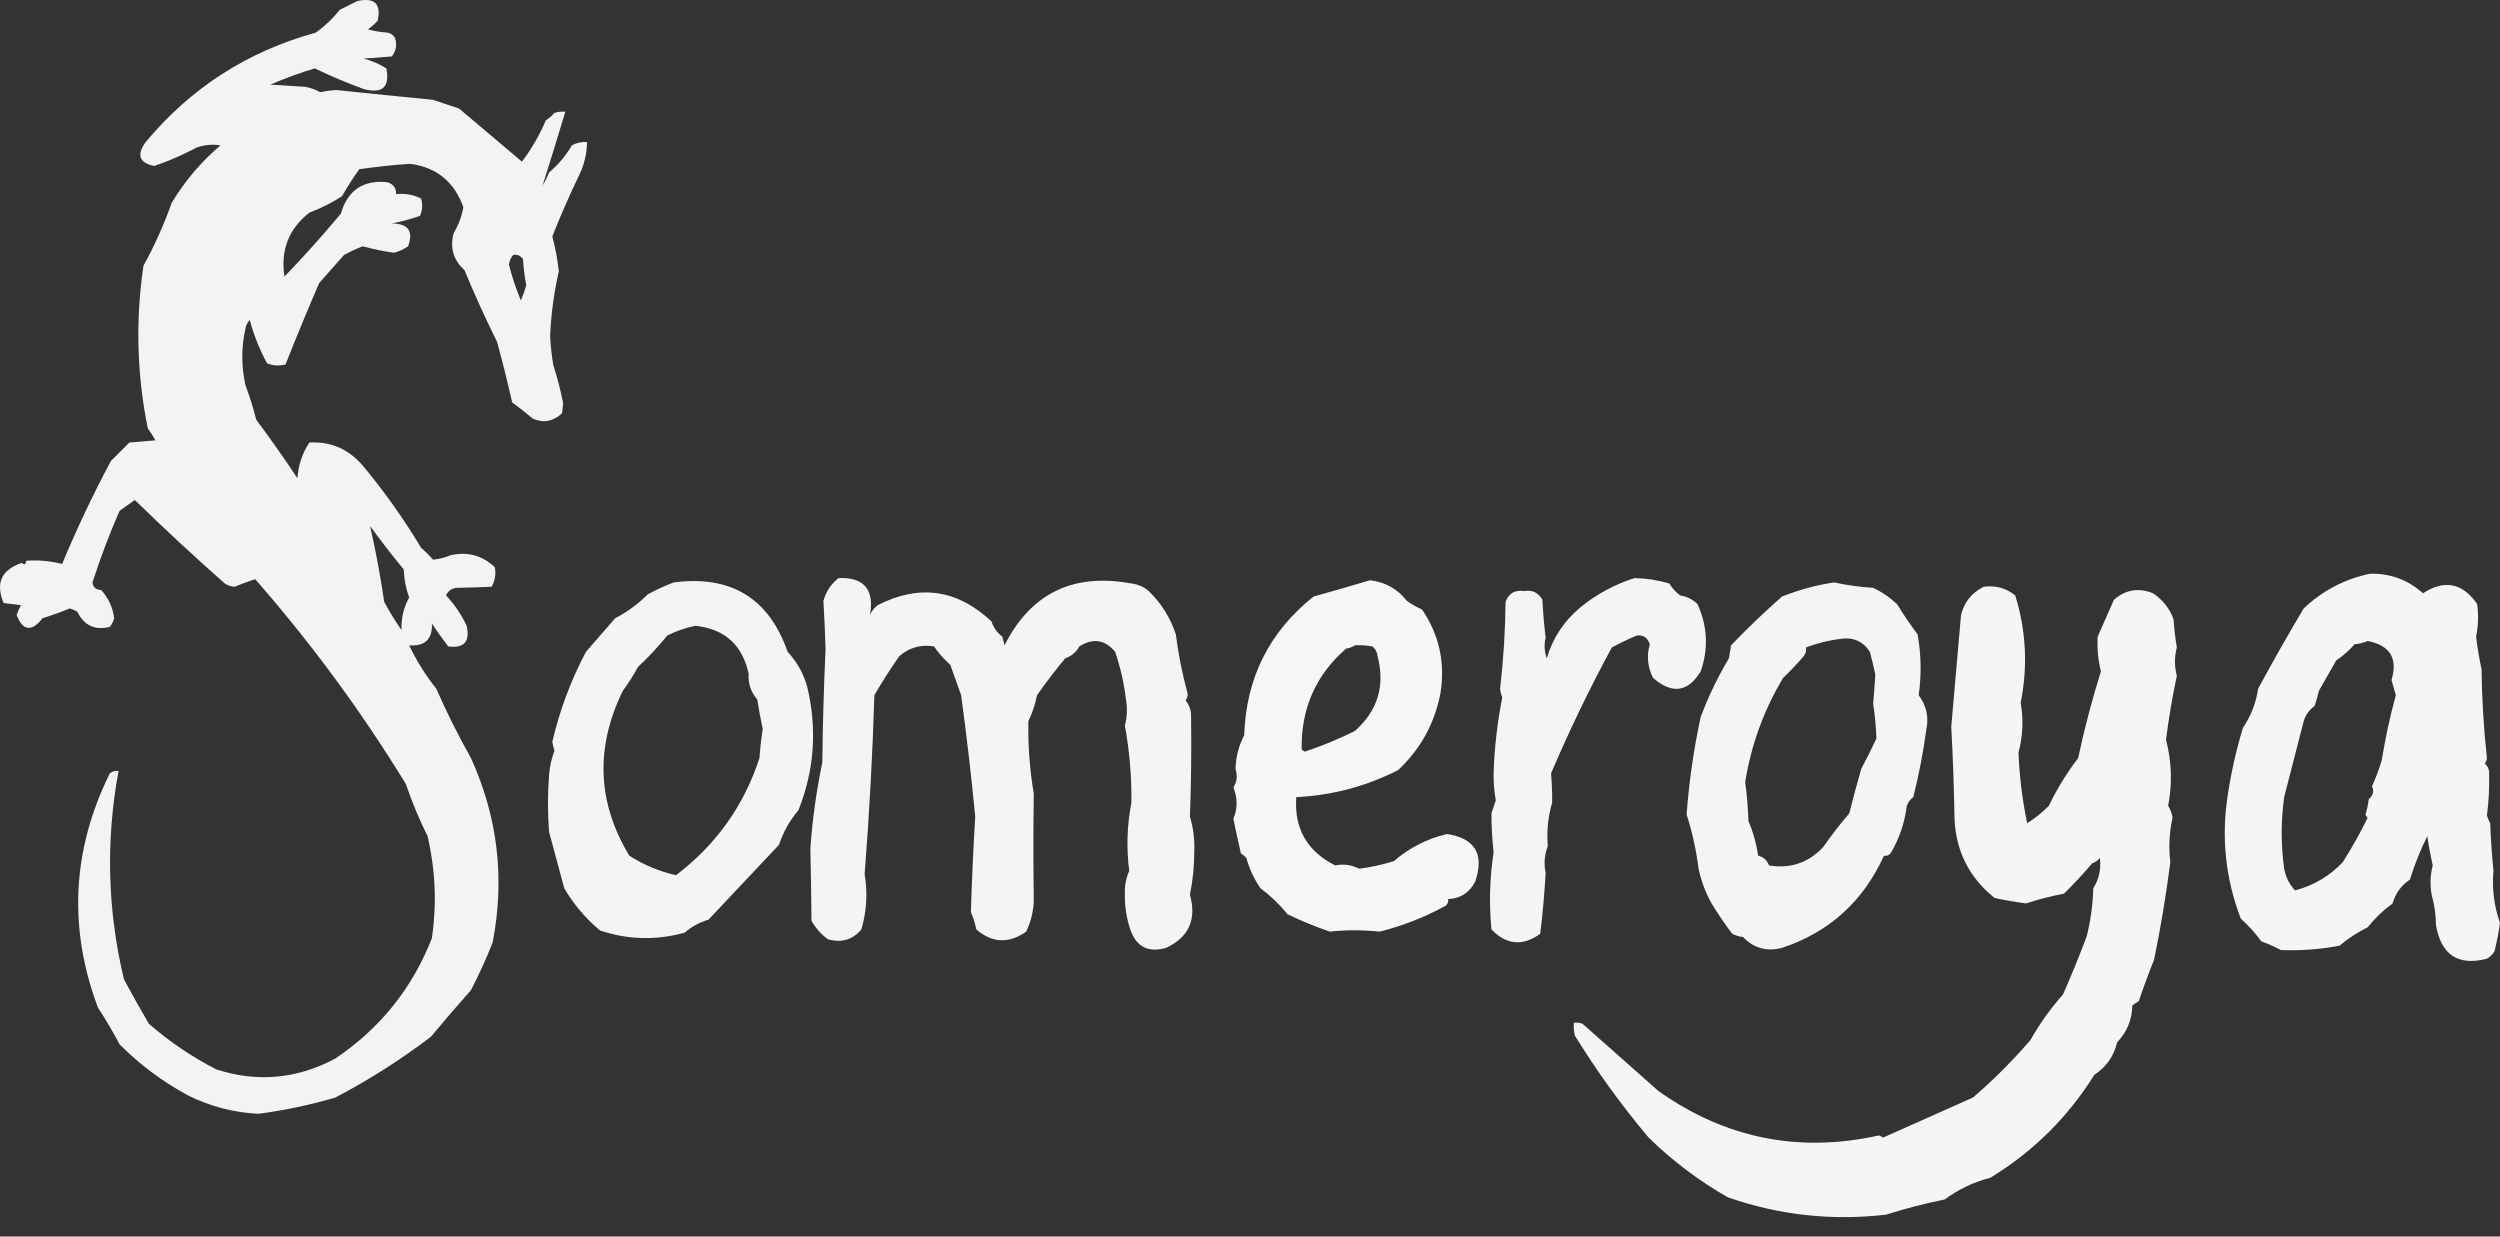 <?xml version="1.0" encoding="UTF-8"?> <svg xmlns="http://www.w3.org/2000/svg" width="93" height="46" viewBox="0 0 93 46" fill="none"><rect x="0" y="0" width="93" height="46" fill="#333333" stroke="none"/><path opacity="0.939" fill-rule="evenodd" clip-rule="evenodd" d="M13.284 0.042C13.929 -0.106 14.184 0.136 14.051 0.768C13.942 0.891 13.821 0.999 13.688 1.091C13.925 1.157 14.168 1.198 14.414 1.212C14.54 1.238 14.634 1.305 14.696 1.414C14.775 1.67 14.735 1.898 14.575 2.1C14.226 2.127 13.876 2.154 13.526 2.18C13.83 2.259 14.113 2.38 14.373 2.544C14.507 3.243 14.225 3.499 13.526 3.31C12.904 3.085 12.299 2.83 11.711 2.544C11.148 2.713 10.597 2.915 10.057 3.149C10.487 3.176 10.918 3.202 11.348 3.229C11.548 3.264 11.736 3.331 11.913 3.431C12.112 3.387 12.313 3.36 12.518 3.35C13.714 3.475 14.911 3.596 16.108 3.713C16.431 3.821 16.754 3.929 17.076 4.036C17.856 4.695 18.636 5.354 19.416 6.013C19.773 5.541 20.069 5.03 20.304 4.48C20.423 4.401 20.531 4.307 20.627 4.198C20.758 4.158 20.893 4.144 21.03 4.157C20.753 5.08 20.471 5.994 20.183 6.9C20.278 6.749 20.359 6.588 20.425 6.416C20.768 6.127 21.05 5.791 21.272 5.408C21.448 5.311 21.636 5.27 21.837 5.287C21.831 5.711 21.737 6.115 21.554 6.497C21.188 7.252 20.852 8.019 20.546 8.797C20.659 9.22 20.74 9.651 20.788 10.088C20.606 10.896 20.498 11.703 20.465 12.508C20.483 12.874 20.523 13.237 20.586 13.597C20.737 14.057 20.858 14.528 20.949 15.009C20.936 15.13 20.922 15.251 20.909 15.372C20.582 15.679 20.219 15.746 19.82 15.574C19.571 15.363 19.316 15.161 19.053 14.969C18.882 14.211 18.694 13.458 18.488 12.71C18.054 11.839 17.651 10.951 17.278 10.047C16.866 9.676 16.732 9.219 16.875 8.676C17.054 8.375 17.175 8.052 17.238 7.707C16.898 6.762 16.24 6.224 15.261 6.094C14.626 6.136 13.994 6.204 13.365 6.295C13.131 6.622 12.916 6.959 12.719 7.304C12.338 7.548 11.935 7.75 11.509 7.909C10.741 8.511 10.432 9.305 10.581 10.289C11.303 9.54 12.003 8.76 12.679 7.949C12.934 7.075 13.512 6.685 14.414 6.779C14.633 6.85 14.74 6.998 14.736 7.223C15.066 7.186 15.375 7.24 15.664 7.385C15.73 7.605 15.717 7.82 15.624 8.03C15.286 8.15 14.936 8.245 14.575 8.312C15.189 8.319 15.391 8.602 15.18 9.16C15.021 9.273 14.846 9.354 14.656 9.402C14.26 9.347 13.87 9.266 13.486 9.16C13.256 9.254 13.027 9.362 12.8 9.482C12.489 9.839 12.18 10.188 11.872 10.531C11.44 11.533 11.023 12.542 10.622 13.557C10.385 13.62 10.157 13.606 9.936 13.517C9.659 13.01 9.444 12.472 9.29 11.903C9.206 11.993 9.152 12.101 9.129 12.226C8.975 12.924 8.975 13.624 9.129 14.323C9.288 14.745 9.423 15.176 9.532 15.614C10.061 16.321 10.572 17.047 11.065 17.793C11.096 17.305 11.244 16.861 11.509 16.462C12.297 16.418 12.957 16.701 13.486 17.309C14.292 18.276 15.018 19.299 15.664 20.375C15.824 20.514 15.972 20.662 16.108 20.819C16.324 20.801 16.539 20.747 16.754 20.657C17.389 20.51 17.94 20.658 18.408 21.101C18.456 21.356 18.416 21.598 18.287 21.827C17.861 21.847 17.431 21.86 16.996 21.867C16.805 21.883 16.671 21.977 16.592 22.15C16.908 22.484 17.163 22.861 17.359 23.279C17.493 23.871 17.265 24.126 16.673 24.046C16.461 23.771 16.26 23.488 16.068 23.199C16.091 23.78 15.809 24.049 15.221 24.006C15.496 24.584 15.832 25.122 16.229 25.619C16.616 26.5 17.046 27.36 17.52 28.201C18.518 30.399 18.787 32.685 18.327 35.059C18.09 35.662 17.821 36.253 17.52 36.834C17.013 37.405 16.515 37.983 16.027 38.569C14.906 39.422 13.723 40.175 12.477 40.828C11.541 41.103 10.587 41.305 9.613 41.433C8.687 41.387 7.813 41.158 6.991 40.748C6.054 40.242 5.207 39.61 4.449 38.851C4.202 38.383 3.933 37.926 3.642 37.48C2.533 34.516 2.681 31.611 4.086 28.766C4.182 28.691 4.29 28.664 4.409 28.685C3.93 31.282 3.997 33.864 4.611 36.431C4.91 36.989 5.219 37.54 5.539 38.085C6.303 38.75 7.137 39.315 8.04 39.779C9.565 40.275 11.044 40.141 12.477 39.376C14.141 38.255 15.338 36.763 16.068 34.898C16.252 33.624 16.198 32.36 15.906 31.106C15.594 30.48 15.325 29.835 15.1 29.169C13.448 26.469 11.579 23.927 9.492 21.545C9.242 21.627 8.987 21.721 8.726 21.827C8.594 21.817 8.473 21.777 8.362 21.706C7.215 20.692 6.099 19.657 5.014 18.6C4.827 18.733 4.638 18.867 4.449 19.003C4.068 19.874 3.731 20.762 3.441 21.666C3.463 21.849 3.571 21.944 3.763 21.948C4.033 22.244 4.194 22.593 4.248 22.997C4.215 23.116 4.161 23.223 4.086 23.32C3.53 23.458 3.126 23.27 2.876 22.755C2.787 22.703 2.692 22.663 2.594 22.634C2.264 22.771 1.927 22.892 1.585 22.997C1.176 23.515 0.853 23.474 0.617 22.876C0.663 22.75 0.717 22.629 0.778 22.513C0.563 22.486 0.348 22.459 0.133 22.432C-0.175 21.688 0.053 21.191 0.819 20.939C0.9 21.031 0.954 21.004 0.98 20.859C1.427 20.827 1.871 20.867 2.311 20.98C2.855 19.672 3.46 18.394 4.127 17.147C4.36 16.914 4.588 16.686 4.812 16.462C5.135 16.435 5.458 16.408 5.781 16.381C5.697 16.226 5.602 16.078 5.498 15.937C5.091 13.932 5.037 11.915 5.337 9.886C5.746 9.146 6.096 8.366 6.386 7.546C6.877 6.732 7.482 6.02 8.201 5.408C7.9 5.359 7.604 5.386 7.314 5.489C6.801 5.762 6.277 5.991 5.74 6.174C5.18 6.061 5.072 5.765 5.418 5.287C7.096 3.27 9.208 1.912 11.751 1.212C12.086 0.972 12.382 0.689 12.639 0.365C12.861 0.254 13.076 0.146 13.284 0.042ZM19.093 9.482C19.251 9.46 19.372 9.514 19.456 9.644C19.475 9.971 19.516 10.294 19.578 10.612C19.523 10.805 19.455 10.993 19.376 11.177C19.195 10.742 19.047 10.299 18.932 9.845C18.953 9.701 19.007 9.58 19.093 9.482ZM13.768 19.568C14.164 20.115 14.581 20.653 15.019 21.182C15.031 21.543 15.098 21.893 15.221 22.23C15.014 22.6 14.919 23.004 14.938 23.441C14.703 23.105 14.488 22.755 14.293 22.392C14.154 21.442 13.979 20.501 13.768 19.568Z" fill="white"></path><path opacity="0.953" fill-rule="evenodd" clip-rule="evenodd" d="M88.157 21.343C88.913 21.324 89.572 21.566 90.134 22.069C90.935 21.55 91.608 21.684 92.151 22.473C92.205 22.878 92.192 23.281 92.111 23.683C92.159 24.09 92.226 24.493 92.313 24.893C92.327 26 92.394 27.102 92.514 28.201C92.506 28.277 92.479 28.344 92.434 28.403C92.553 28.508 92.607 28.642 92.595 28.806C92.607 29.309 92.581 29.82 92.514 30.339C92.543 30.438 92.584 30.532 92.635 30.622C92.657 31.215 92.698 31.807 92.757 32.397C92.698 33.053 92.779 33.699 92.999 34.333C92.951 34.687 92.884 35.037 92.797 35.382C92.73 35.503 92.635 35.597 92.514 35.664C91.442 35.941 90.81 35.524 90.618 34.414C90.614 34.023 90.559 33.646 90.457 33.284C90.392 32.914 90.406 32.551 90.497 32.195C90.416 31.838 90.348 31.475 90.296 31.106C90.037 31.624 89.822 32.162 89.65 32.719C89.327 32.935 89.112 33.231 89.005 33.607C88.657 33.861 88.347 34.157 88.077 34.495C87.699 34.683 87.35 34.911 87.028 35.18C86.307 35.317 85.58 35.37 84.849 35.342C84.617 35.219 84.375 35.111 84.123 35.019C83.897 34.712 83.642 34.43 83.357 34.172C82.789 32.69 82.627 31.157 82.873 29.573C83.002 28.722 83.19 27.888 83.438 27.072C83.735 26.637 83.923 26.152 84.002 25.619C84.546 24.613 85.111 23.618 85.697 22.634C86.398 21.972 87.218 21.542 88.157 21.343ZM88.077 23.844C88.911 24.008 89.207 24.492 88.964 25.297C89.018 25.485 89.072 25.673 89.126 25.861C88.911 26.637 88.737 27.444 88.601 28.282C88.503 28.613 88.382 28.936 88.238 29.25C88.323 29.428 88.283 29.59 88.117 29.734C88.094 29.927 88.053 30.115 87.996 30.299C88.013 30.346 88.04 30.387 88.077 30.42C87.801 30.985 87.492 31.536 87.149 32.074C86.657 32.593 86.065 32.943 85.374 33.123C85.163 32.895 85.029 32.626 84.971 32.316C84.848 31.431 84.848 30.544 84.971 29.653C85.213 28.71 85.455 27.769 85.697 26.829C85.766 26.598 85.901 26.41 86.1 26.265C86.166 26.08 86.22 25.892 86.261 25.7C86.477 25.323 86.692 24.947 86.907 24.57C87.162 24.396 87.39 24.195 87.593 23.965C87.771 23.95 87.932 23.909 88.077 23.844Z" fill="white"></path><path opacity="0.944" fill-rule="evenodd" clip-rule="evenodd" d="M31.195 21.504C32.137 21.466 32.527 21.923 32.365 22.876C32.429 22.732 32.523 22.611 32.648 22.513C34.2 21.72 35.612 21.922 36.884 23.118C36.959 23.349 37.093 23.537 37.287 23.683C37.314 23.79 37.341 23.898 37.368 24.006C38.346 22.071 39.919 21.305 42.088 21.706C42.333 21.735 42.548 21.829 42.733 21.988C43.202 22.443 43.538 22.981 43.742 23.602C43.833 24.336 43.981 25.076 44.185 25.821C44.179 25.91 44.152 25.991 44.105 26.063C44.232 26.21 44.299 26.385 44.307 26.587C44.326 27.84 44.312 29.104 44.266 30.38C44.388 30.786 44.441 31.203 44.428 31.63C44.429 32.191 44.375 32.742 44.266 33.284C44.521 34.205 44.225 34.864 43.379 35.261C42.71 35.45 42.266 35.221 42.047 34.575C41.907 34.158 41.839 33.728 41.846 33.284C41.83 32.973 41.883 32.677 42.007 32.397C41.898 31.547 41.925 30.7 42.088 29.855C42.1 28.899 42.019 27.944 41.846 26.991C41.929 26.671 41.942 26.348 41.886 26.023C41.815 25.418 41.68 24.826 41.483 24.248C41.106 23.793 40.663 23.726 40.151 24.046C40.035 24.259 39.861 24.407 39.627 24.49C39.259 24.929 38.909 25.386 38.578 25.861C38.511 26.198 38.403 26.521 38.255 26.829C38.239 27.735 38.307 28.636 38.457 29.532C38.438 30.851 38.438 32.182 38.457 33.526C38.439 33.922 38.345 34.299 38.175 34.656C37.53 35.111 36.911 35.084 36.319 34.575C36.274 34.352 36.207 34.137 36.117 33.93C36.153 32.759 36.206 31.576 36.279 30.38C36.133 28.868 35.959 27.362 35.754 25.861C35.619 25.484 35.484 25.107 35.351 24.732C35.119 24.527 34.917 24.298 34.745 24.046C34.259 23.966 33.828 24.087 33.455 24.409C33.127 24.876 32.817 25.36 32.527 25.861C32.459 28.083 32.338 30.302 32.164 32.518C32.28 33.217 32.24 33.903 32.043 34.575C31.715 34.964 31.299 35.085 30.792 34.938C30.544 34.754 30.343 34.526 30.187 34.252C30.179 33.327 30.166 32.426 30.146 31.549C30.221 30.493 30.369 29.431 30.59 28.363C30.606 26.949 30.647 25.537 30.711 24.127C30.691 23.523 30.664 22.932 30.631 22.352C30.731 22.001 30.919 21.718 31.195 21.504Z" fill="white"></path><path opacity="0.944" fill-rule="evenodd" clip-rule="evenodd" d="M60.807 21.504C61.245 21.514 61.676 21.581 62.098 21.706C62.205 21.88 62.339 22.028 62.501 22.15C62.753 22.189 62.969 22.296 63.147 22.473C63.519 23.291 63.559 24.125 63.268 24.974C62.791 25.753 62.199 25.833 61.493 25.216C61.289 24.811 61.249 24.394 61.372 23.965C61.289 23.719 61.128 23.612 60.888 23.642C60.57 23.775 60.261 23.923 59.96 24.086C59.133 25.612 58.38 27.172 57.7 28.766C57.73 29.131 57.744 29.494 57.741 29.855C57.586 30.391 57.532 30.929 57.579 31.469C57.453 31.804 57.426 32.14 57.499 32.477C57.455 33.233 57.388 33.986 57.297 34.736C56.644 35.208 56.039 35.154 55.482 34.575C55.389 33.618 55.416 32.663 55.562 31.711C55.509 31.227 55.482 30.743 55.482 30.259C55.535 30.097 55.589 29.936 55.643 29.774C55.584 29.434 55.557 29.098 55.562 28.766C55.592 27.814 55.7 26.873 55.885 25.942C55.841 25.839 55.814 25.732 55.804 25.619C55.929 24.544 55.996 23.468 56.006 22.392C56.125 22.071 56.354 21.936 56.692 21.988C56.997 21.934 57.225 22.042 57.378 22.311C57.4 22.784 57.441 23.254 57.499 23.723C57.435 23.975 57.449 24.231 57.539 24.49C57.762 23.735 58.179 23.103 58.79 22.593C59.395 22.101 60.068 21.738 60.807 21.504Z" fill="white"></path><path opacity="0.942" fill-rule="evenodd" clip-rule="evenodd" d="M25.064 21.666C27.191 21.39 28.603 22.251 29.3 24.248C29.646 24.62 29.888 25.05 30.026 25.538C30.404 27.116 30.296 28.649 29.704 30.137C29.377 30.522 29.135 30.952 28.978 31.428C28.106 32.354 27.232 33.282 26.355 34.212C26.023 34.311 25.727 34.472 25.468 34.696C24.409 34.988 23.36 34.961 22.321 34.615C21.785 34.167 21.341 33.642 20.99 33.042C20.799 32.339 20.611 31.64 20.425 30.944C20.371 30.245 20.371 29.546 20.425 28.847C20.448 28.527 20.515 28.218 20.627 27.919C20.59 27.814 20.563 27.706 20.546 27.596C20.822 26.417 21.239 25.3 21.797 24.248C22.155 23.835 22.518 23.418 22.886 22.997C23.335 22.764 23.738 22.468 24.096 22.109C24.417 21.936 24.74 21.788 25.064 21.666ZM25.871 23.279C26.956 23.398 27.615 23.99 27.848 25.054C27.826 25.427 27.934 25.75 28.171 26.023C28.228 26.388 28.295 26.751 28.372 27.112C28.318 27.473 28.277 27.836 28.252 28.201C27.674 29.974 26.638 31.426 25.145 32.558C24.526 32.417 23.948 32.175 23.41 31.832C22.218 29.855 22.137 27.811 23.168 25.7C23.377 25.418 23.565 25.122 23.733 24.812C24.124 24.445 24.487 24.055 24.822 23.642C25.165 23.47 25.515 23.348 25.871 23.279Z" fill="white"></path><path opacity="0.955" fill-rule="evenodd" clip-rule="evenodd" d="M50.964 21.585C51.529 21.652 51.986 21.907 52.336 22.352C52.511 22.48 52.699 22.587 52.9 22.674C53.538 23.612 53.767 24.647 53.586 25.781C53.372 26.908 52.847 27.863 52.013 28.645C50.827 29.251 49.563 29.587 48.221 29.653C48.14 30.823 48.624 31.67 49.673 32.195C49.976 32.129 50.272 32.169 50.56 32.316C50.998 32.261 51.429 32.167 51.852 32.034C52.424 31.539 53.083 31.203 53.828 31.025C54.875 31.187 55.225 31.779 54.877 32.8C54.664 33.209 54.328 33.424 53.869 33.446C53.886 33.54 53.859 33.621 53.788 33.688C53.017 34.114 52.197 34.436 51.327 34.656C50.672 34.59 50.053 34.59 49.471 34.656C48.936 34.476 48.412 34.261 47.898 34.01C47.598 33.643 47.262 33.32 46.889 33.042C46.65 32.697 46.475 32.321 46.365 31.913C46.305 31.849 46.238 31.795 46.163 31.751C46.063 31.319 45.969 30.889 45.881 30.46C46.042 30.083 46.042 29.694 45.881 29.29C46.014 29.093 46.041 28.864 45.962 28.605C45.972 28.16 46.08 27.743 46.284 27.354C46.354 25.225 47.214 23.504 48.866 22.19C49.58 21.992 50.28 21.79 50.964 21.585ZM50.399 24.006C50.616 23.992 50.831 24.006 51.045 24.046C51.163 24.134 51.23 24.256 51.246 24.409C51.532 25.516 51.249 26.443 50.399 27.193C49.796 27.495 49.177 27.75 48.543 27.959C48.496 27.942 48.456 27.915 48.422 27.878C48.396 26.359 48.947 25.108 50.076 24.127C50.202 24.11 50.31 24.069 50.399 24.006Z" fill="white"></path><path opacity="0.945" fill-rule="evenodd" clip-rule="evenodd" d="M68.229 21.666C68.706 21.77 69.19 21.837 69.681 21.867C70.01 22.022 70.306 22.224 70.569 22.473C70.808 22.86 71.064 23.237 71.335 23.602C71.469 24.354 71.482 25.107 71.375 25.861C71.665 26.246 71.759 26.677 71.658 27.152C71.542 27.997 71.381 28.831 71.174 29.653C71.062 29.738 70.981 29.846 70.932 29.976C70.853 30.614 70.651 31.206 70.326 31.751C70.26 31.823 70.179 31.85 70.084 31.832C69.31 33.534 68.046 34.677 66.292 35.261C65.723 35.408 65.239 35.274 64.84 34.858C64.698 34.841 64.564 34.801 64.437 34.736C64.159 34.368 63.904 33.992 63.67 33.607C63.445 33.202 63.284 32.772 63.186 32.316C63.101 31.628 62.953 30.956 62.742 30.299C62.832 29.076 63.007 27.866 63.267 26.668C63.553 25.907 63.903 25.181 64.316 24.49C64.342 24.328 64.369 24.167 64.396 24.006C65.002 23.373 65.634 22.768 66.292 22.19C66.927 21.938 67.573 21.763 68.229 21.666ZM68.471 23.764C68.942 23.697 69.305 23.858 69.56 24.248C69.635 24.531 69.702 24.813 69.762 25.095C69.741 25.441 69.714 25.804 69.681 26.184C69.749 26.614 69.79 27.045 69.802 27.475C69.624 27.856 69.435 28.233 69.237 28.605C69.08 29.15 68.932 29.701 68.793 30.259C68.45 30.655 68.127 31.072 67.825 31.509C67.28 32.094 66.608 32.322 65.808 32.195C65.738 32.004 65.604 31.883 65.405 31.832C65.339 31.381 65.218 30.951 65.042 30.541C65.025 30.053 64.985 29.569 64.921 29.089C65.146 27.702 65.616 26.411 66.333 25.216C66.601 24.961 66.856 24.692 67.099 24.409C67.174 24.313 67.201 24.206 67.18 24.086C67.606 23.926 68.036 23.819 68.471 23.764Z" fill="white"></path><path opacity="0.947" fill-rule="evenodd" clip-rule="evenodd" d="M73.797 21.827C74.237 21.769 74.627 21.876 74.967 22.15C75.373 23.464 75.44 24.796 75.169 26.144C75.278 26.764 75.251 27.382 75.088 27.999C75.123 28.886 75.231 29.76 75.411 30.622C75.697 30.445 75.966 30.23 76.218 29.976C76.519 29.348 76.882 28.756 77.307 28.201C77.537 27.117 77.82 26.042 78.154 24.974C78.049 24.548 78.009 24.117 78.033 23.683C78.233 23.229 78.435 22.772 78.638 22.311C79.07 21.934 79.555 21.854 80.091 22.069C80.451 22.308 80.706 22.631 80.857 23.037C80.88 23.389 80.921 23.739 80.978 24.086C80.885 24.434 80.885 24.784 80.978 25.135C80.813 25.922 80.679 26.715 80.575 27.515C80.788 28.336 80.815 29.156 80.655 29.976C80.743 30.112 80.797 30.26 80.817 30.42C80.697 30.97 80.67 31.521 80.736 32.074C80.58 33.296 80.378 34.506 80.131 35.705C79.927 36.21 79.738 36.721 79.566 37.238C79.485 37.291 79.405 37.345 79.324 37.399C79.312 37.934 79.124 38.392 78.759 38.771C78.635 39.291 78.352 39.694 77.912 39.981C76.923 41.565 75.632 42.842 74.039 43.813C73.423 43.971 72.859 44.24 72.345 44.62C71.607 44.768 70.881 44.956 70.166 45.185C68.141 45.419 66.178 45.204 64.276 44.54C63.201 43.928 62.219 43.188 61.331 42.321C60.323 41.124 59.409 39.86 58.588 38.529C58.548 38.37 58.535 38.208 58.548 38.045C58.659 38.032 58.766 38.045 58.87 38.085C59.81 38.916 60.751 39.75 61.694 40.586C64.18 42.347 66.91 42.899 69.884 42.24C69.946 42.252 70 42.279 70.045 42.321C71.148 41.826 72.264 41.329 73.394 40.828C74.156 40.174 74.868 39.461 75.532 38.69C75.876 38.083 76.279 37.518 76.742 36.996C77.06 36.279 77.356 35.553 77.63 34.817C77.772 34.234 77.853 33.643 77.872 33.042C78.087 32.693 78.167 32.317 78.114 31.913C78.041 32.01 77.947 32.077 77.831 32.114C77.494 32.51 77.144 32.886 76.782 33.244C76.301 33.335 75.83 33.456 75.37 33.607C74.977 33.556 74.587 33.489 74.201 33.405C73.259 32.654 72.761 31.672 72.708 30.46C72.689 29.316 72.649 28.173 72.587 27.031C72.708 25.643 72.829 24.258 72.95 22.876C73.075 22.389 73.358 22.039 73.797 21.827Z" fill="white"></path></svg> 